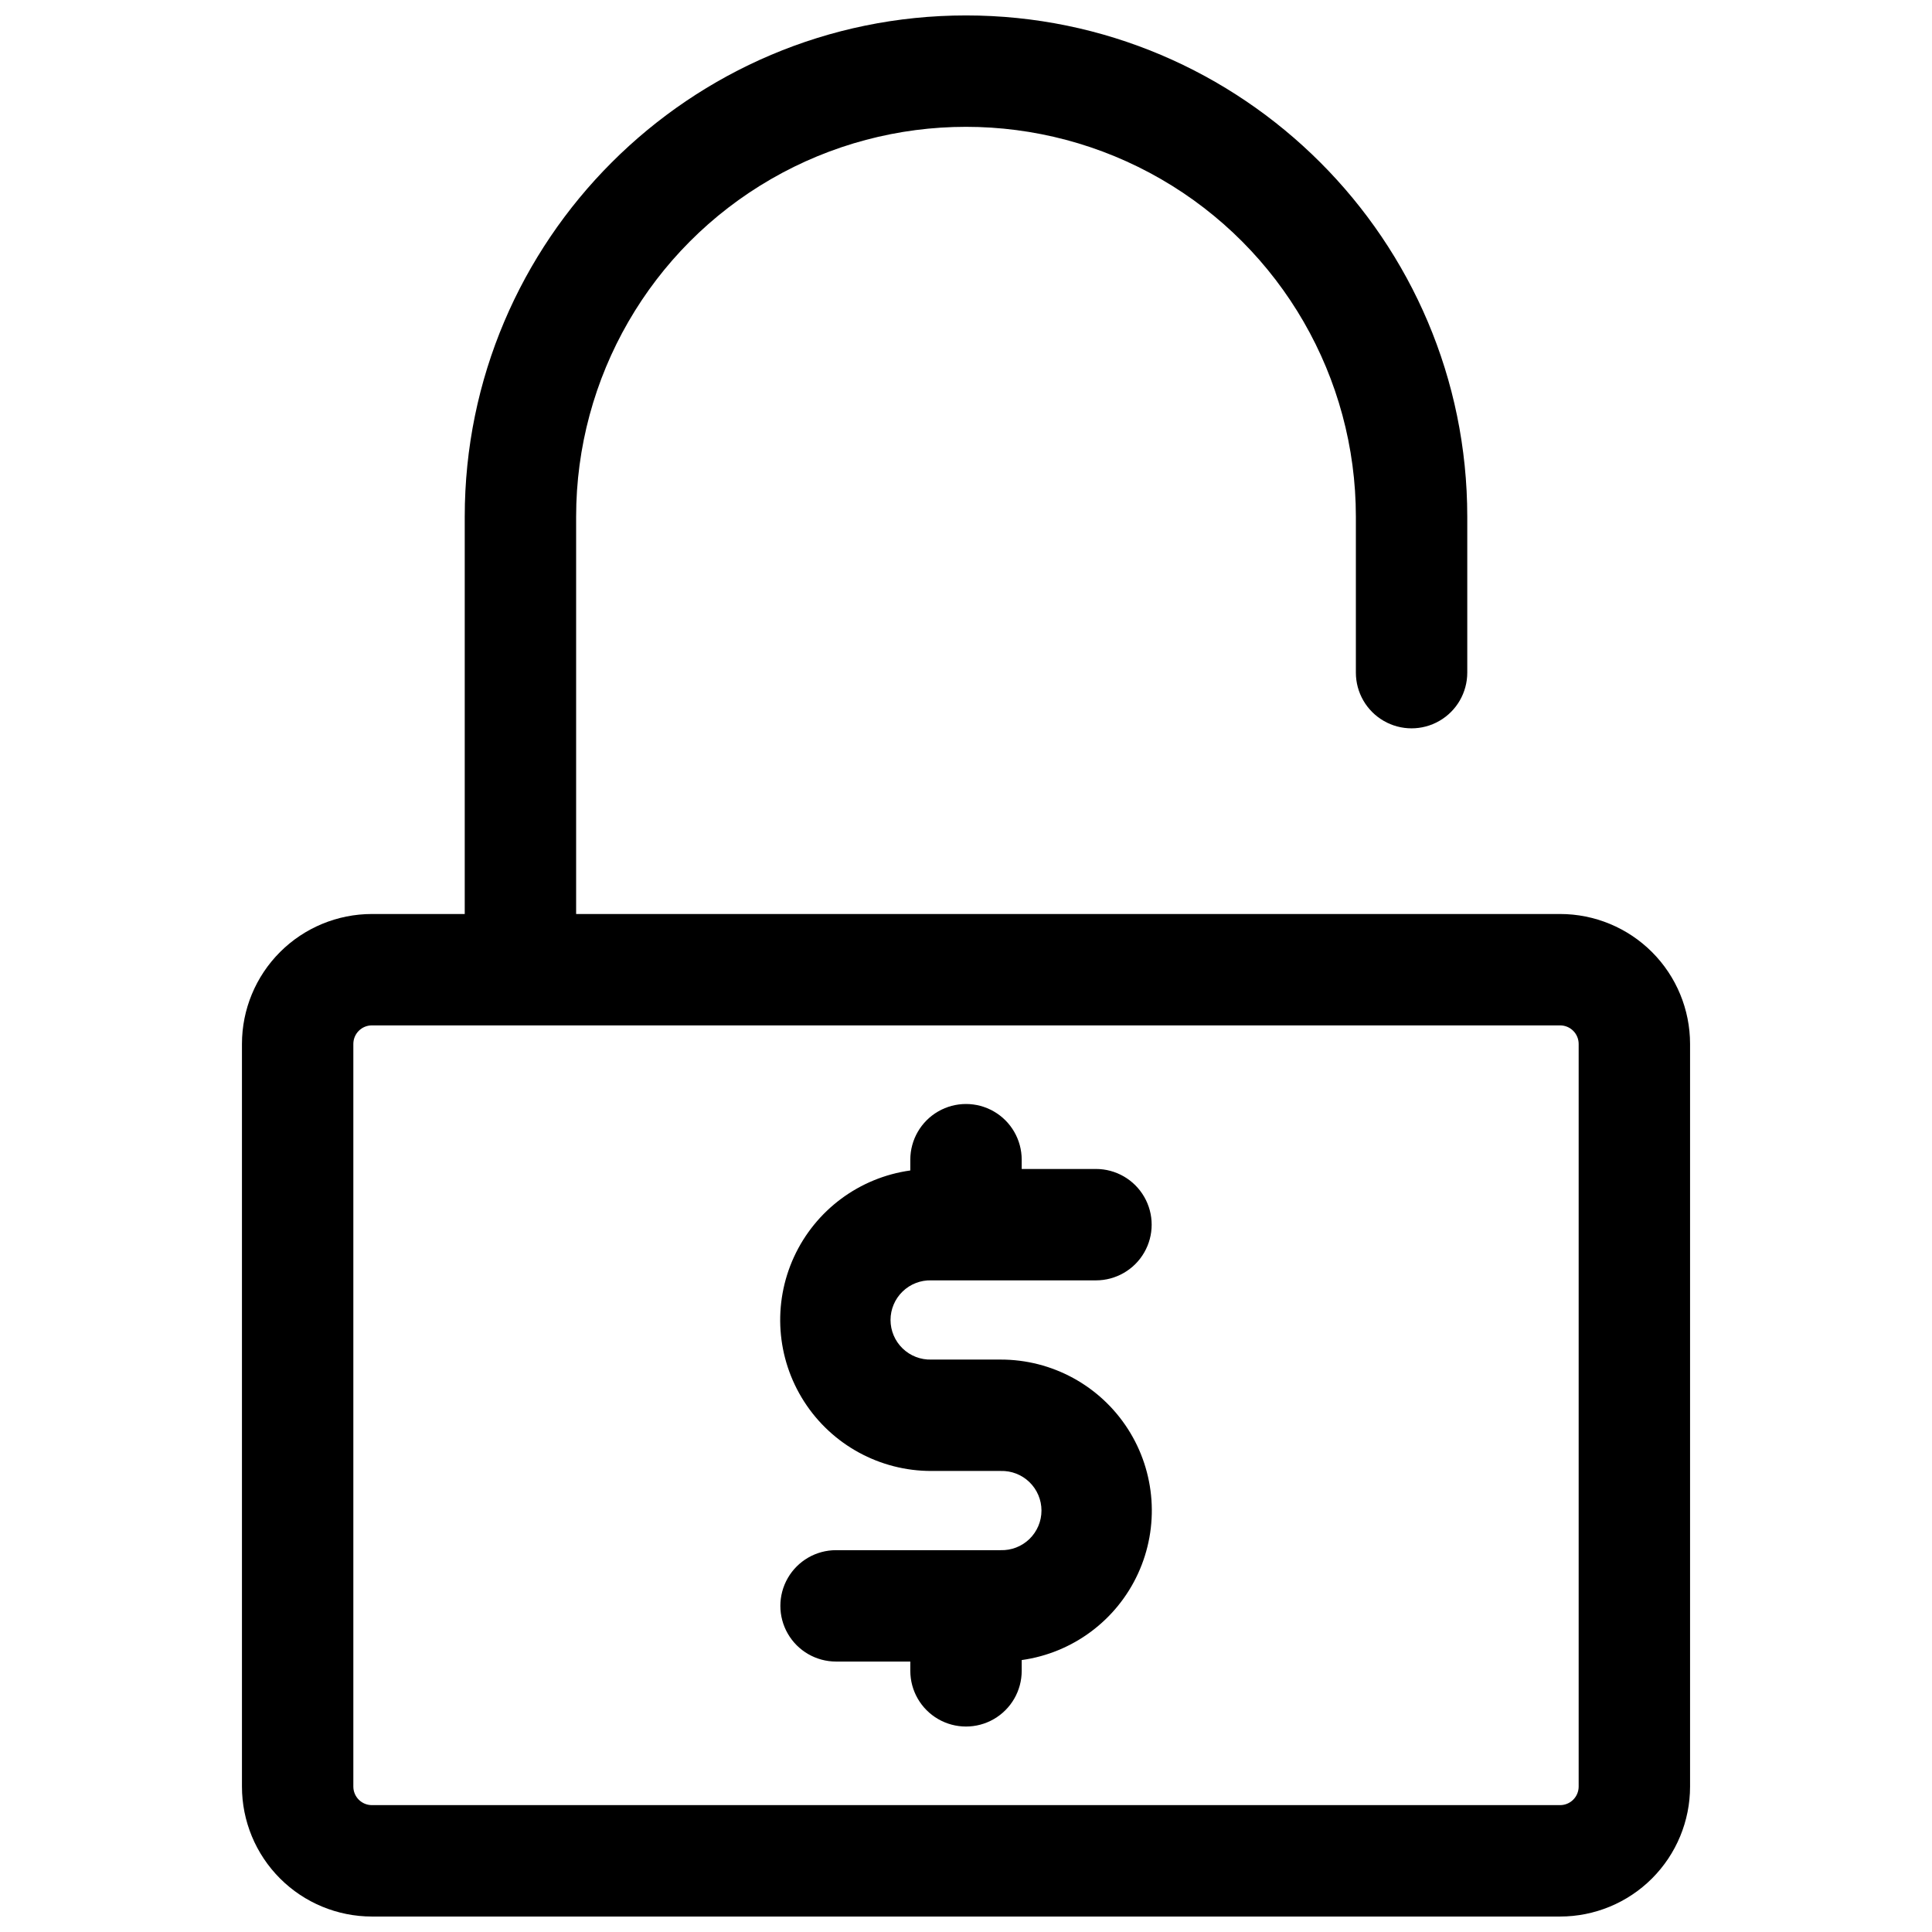 <?xml version="1.0" encoding="UTF-8"?>
<!-- The Best Svg Icon site in the world: iconSvg.co, Visit us! https://iconsvg.co -->
<svg width="800px" height="800px" version="1.1" viewBox="144 144 512 512" xmlns="http://www.w3.org/2000/svg">
 <defs>
  <clipPath id="a">
   <path d="m208 148.09h384v503.81h-384z"/>
  </clipPath>
 </defs>
 <g clip-path="url(#a)">
  <path d="m557.44 386.22h-260.76v-105.29c0-36.914 19.691-71.02 51.66-89.477 31.965-18.457 71.352-18.457 103.32 0 31.965 18.457 51.66 52.562 51.66 89.477v41.328c0 5.273 2.812 10.148 7.379 12.781 4.566 2.637 10.191 2.637 14.758 0 4.57-2.633 7.383-7.508 7.383-12.781v-41.328c0-73.25-59.594-132.84-132.84-132.84-73.25 0-132.84 59.59-132.84 132.84v105.29h-24.598c-9.133 0-17.895 3.629-24.352 10.086-6.461 6.461-10.09 15.219-10.09 24.355v196.8c0 9.133 3.629 17.891 10.09 24.352 6.457 6.457 15.219 10.086 24.352 10.086h314.88c9.137 0 17.895-3.629 24.355-10.086 6.457-6.461 10.086-15.219 10.086-24.352v-196.8c0-9.137-3.629-17.895-10.086-24.355-6.461-6.457-15.219-10.086-24.355-10.086zm4.922 231.24c0 1.305-0.52 2.555-1.441 3.477s-2.176 1.441-3.481 1.441h-314.88c-2.719 0-4.922-2.203-4.922-4.918v-196.8c0-2.719 2.203-4.922 4.922-4.922h314.88c1.305 0 2.559 0.52 3.481 1.441s1.441 2.176 1.441 3.481z"/>
 </g>
 <path d="m390.82 483.31h43.621c5.273 0 10.148-2.812 12.785-7.379 2.637-4.566 2.637-10.191 0-14.758-2.637-4.57-7.512-7.383-12.785-7.383h-19.68v-2.461c0-5.269-2.812-10.145-7.379-12.781s-10.195-2.637-14.762 0c-4.566 2.637-7.379 7.512-7.379 12.781v2.856c-13.512 1.887-25.129 10.523-30.828 22.918-5.695 12.398-4.684 26.84 2.688 38.32 7.367 11.48 20.078 18.414 33.719 18.398h18.363c2.84-0.09 5.59 0.98 7.629 2.957 2.039 1.977 3.191 4.695 3.191 7.535s-1.152 5.559-3.191 7.539c-2.039 1.977-4.789 3.043-7.629 2.957h-43.621c-5.273 0-10.145 2.812-12.781 7.379-2.637 4.566-2.637 10.195 0 14.762 2.637 4.566 7.508 7.379 12.781 7.379h19.68v2.461c0 5.273 2.812 10.145 7.379 12.781 4.566 2.637 10.195 2.637 14.762 0s7.379-7.508 7.379-12.781v-2.856c13.512-1.883 25.133-10.523 30.828-22.918 5.695-12.395 4.684-26.84-2.684-38.32-7.371-11.48-20.082-18.414-33.723-18.395h-18.363c-2.836 0.086-5.59-0.98-7.629-2.961-2.039-1.977-3.191-4.695-3.191-7.535s1.152-5.559 3.191-7.535c2.039-1.98 4.793-3.047 7.629-2.961z"/>
</svg>